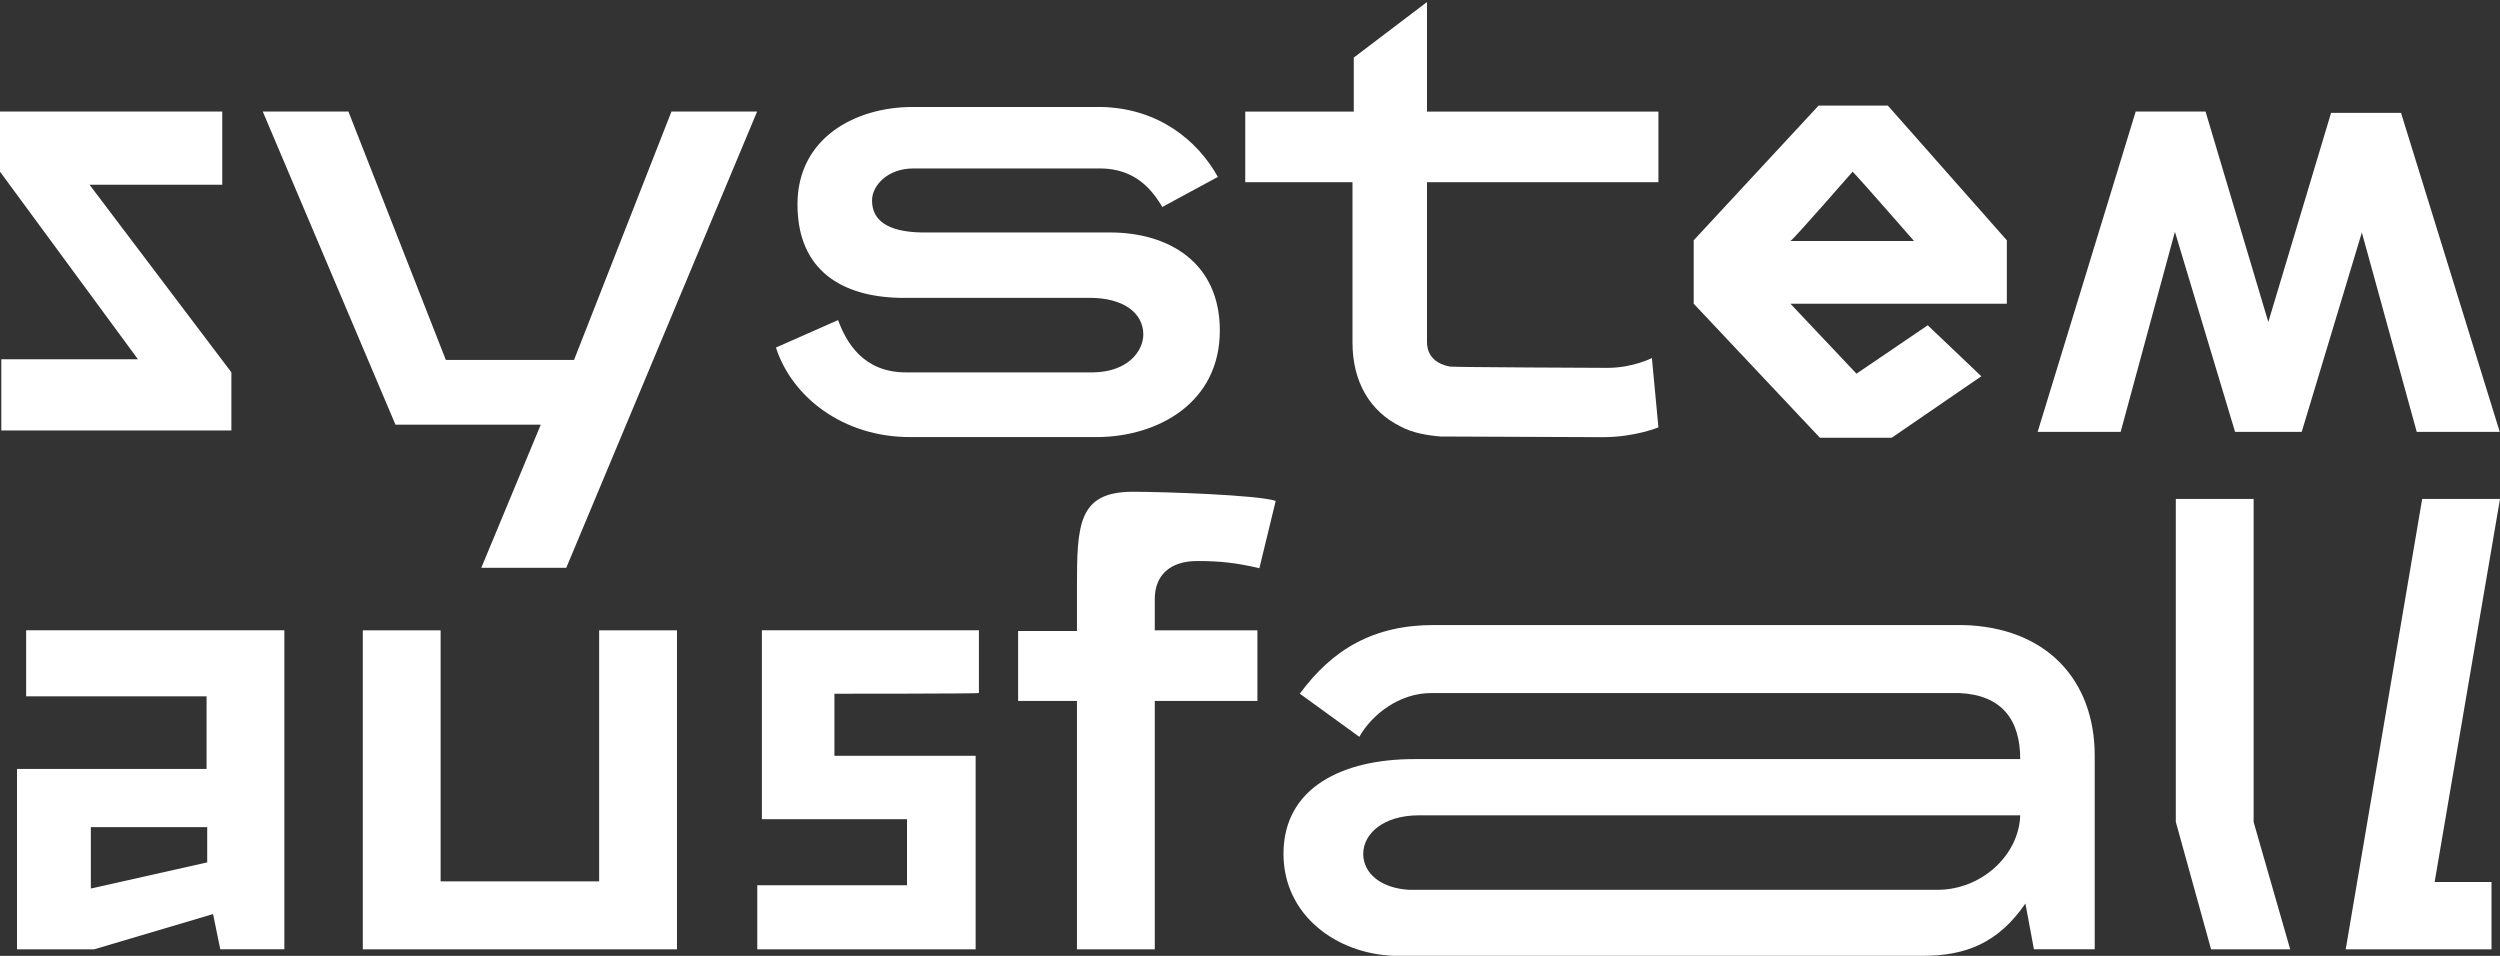 <?xml version="1.0" encoding="UTF-8" standalone="no"?>
<svg
   version="1.1"
   viewBox="0 0 481.89 184.25"
   id="svg37"
   sodipodi:docname="systemausfall.org - Logo - Variante 3 - RGB.svg"
   inkscape:version="1.2.2 (b0a8486541, 2022-12-01)"
   xmlns:inkscape="http://www.inkscape.org/namespaces/inkscape"
   xmlns:sodipodi="http://sodipodi.sourceforge.net/DTD/sodipodi-0.dtd"
   xmlns="http://www.w3.org/2000/svg"
   xmlns:svg="http://www.w3.org/2000/svg">
  <rect x="0" y="0" width="481.89" height="184.25" fill="#333333" stroke="none"/>
  <sodipodi:namedview
     id="namedview39"
     pagecolor="#ffffff"
     bordercolor="#666666"
     borderopacity="1.0"
     inkscape:showpageshadow="2"
     inkscape:pageopacity="0.0"
     inkscape:pagecheckerboard="0"
     inkscape:deskcolor="#d1d1d1"
     showgrid="false"
     inkscape:zoom="1.8114214"
     inkscape:cx="177.48493"
     inkscape:cy="104.06192"
     inkscape:window-width="2560"
     inkscape:window-height="1371"
     inkscape:window-x="0"
     inkscape:window-y="0"
     inkscape:window-maximized="1"
     inkscape:current-layer="svg37" />
  <defs
     id="defs4">
    <style
       id="style2">
      .cls-1 {
        isolation: isolate;
      }

      .cls-2 {
        mix-blend-mode: screen;
      }
    </style>
  </defs>
  <!-- Generator: Adobe Illustrator 28.7.3, SVG Export Plug-In . SVG Version: 1.2.0 Build 164)  -->
  <g
     class="cls-1"
     id="g35"
     style="fill:#ffffff;fill-opacity:1">
    <g
       id="Logo"
       style="fill:#ffffff;fill-opacity:1">
      <g
         class="cls-2"
         id="g32"
         style="fill:#ffffff;fill-opacity:1">
        <path
           d="M42.84,35.61h-25.58l27.34,36.16v11.21H.25v-13.73h26.34L0,33.09v-11.59h42.84v14.11Z"
           id="path6"
           style="fill:#ffffff;fill-opacity:1" />
        <path
           d="M104.22,81.86h-27.99l-25.58-60.36h16.51l18.78,47.88h24.71l18.78-47.88h16.51l-36.79,87.95h-16.38l11.47-27.6Z"
           id="path8"
           style="fill:#ffffff;fill-opacity:1" />
        <path
           d="M149.57,66.99l11.97-5.29c1.64,4.41,4.91,10.08,13.1,10.08h36.16c6.68-.13,9.58-4.16,9.58-7.31,0-4.03-3.65-7.06-10.33-7.06h-36.67c-10.96-.25-19.66-5.17-19.66-18.02s11.21-18.77,22.18-18.77h36.42c10.96.25,18.52,6.43,22.43,13.48l-10.71,5.8c-2.14-3.65-5.42-7.31-11.72-7.43h-36.29c-4.91,0-7.94,3.28-7.94,6.17,0,3.78,2.9,6.05,9.58,6.17h36.29c11.34,0,21.17,5.8,21.17,18.9,0,13.99-11.97,20.41-23.44,20.54h-36.29c-12.98,0-22.81-7.81-25.83-17.26Z"
           id="path10"
           style="fill:#ffffff;fill-opacity:1" />
        <path
           d="M277.59,84.13c-2.9-.25-5.42-.76-7.56-1.89-5.92-2.9-9.33-8.57-9.33-16.25v-30.87h-20.67v-13.61h20.92v-10.41l14.11-10.71v21.12h44.61v13.61h-44.61v30.75c0,1.51.5,2.65,1.51,3.53.76.63,1.64,1.01,2.9,1.26.63.13,29.49.25,30.37.25,4.91,0,8.57-1.89,8.57-1.89l1.26,13.36s-4.54,1.89-10.71,1.89c-.76,0-30.62-.13-31.38-.13Z"
           id="path12"
           style="fill:#ffffff;fill-opacity:1" />
        <path
           d="M386.83,58.55h-41.71l12.73,13.48,13.73-9.33,10.33,9.83-17.26,11.84h-13.86l-24.32-25.83v-12.22l24.07-25.96h13.36l22.93,25.96v12.22ZM345.13,46.45h23.81c-.13-.13-10.33-11.84-11.84-13.36,0,0-11.09,12.73-11.97,13.36Z"
           id="path14"
           style="fill:#ffffff;fill-opacity:1" />
        <path
           d="M411.65,21.5h13.48l12.1,40.57,12.1-40.32h13.48l19.03,61.49h-16l-10.58-38.43-11.59,38.43h-12.85l-11.59-38.56-10.46,38.56h-16l18.9-61.74Z"
           id="path16"
           style="fill:#ffffff;fill-opacity:1" />
        <path
           d="M42.46,182.99l-1.39-6.8-22.93,6.8H3.28v-34.78h36.54v-13.99H5.04v-12.73h49.77v61.49h-12.35ZM39.94,166.23v-6.8h-22.43v11.84l22.43-5.04Z"
           id="path18"
           style="fill:#ffffff;fill-opacity:1" />
        <path
           d="M69.93,182.99v-61.49h15v48.39h30.56v-48.39h15v61.49h-60.55Z"
           id="path20"
           style="fill:#ffffff;fill-opacity:1" />
        <path
           d="M160.84,133.72v11.97h27.22v37.3h-42.09v-12.35h28.86v-12.73h-27.97v-36.42h41.83v12.1c0,.13-27.85.13-27.85.13Z"
           id="path22"
           style="fill:#ffffff;fill-opacity:1" />
        <path
           d="M207.59,135.11h-11.34v-13.48h11.34v-8.32c0-12.1.18-18.52,10.77-18.52,6.05,0,24.26.63,27.54,1.76l-3.15,12.98c-4.28-1.01-7.43-1.39-11.97-1.39-5.42,0-8.19,2.9-8.19,7.31v6.05h19.78v13.61h-19.78v47.88h-15v-47.88Z"
           id="path24"
           style="fill:#ffffff;fill-opacity:1" />
        <path
           d="M268.82,184.25c-11.34-.38-21.42-7.94-21.42-19.66,0-12.85,11.47-18.27,25.2-18.27h116.81c0-7.56-3.53-12.35-11.72-12.73h-101.81c-6.17,0-11.47,4.16-13.86,8.44l-11.47-8.32c6.3-8.57,14.24-13.23,25.83-13.23h101.94c16.13.38,25.45,10.58,25.45,25.2v37.3h-11.72l-1.64-8.82c-5.29,7.69-11.59,10.08-19.78,10.08h-101.81ZM389.41,157.16h-115.93c-6.8,0-10.71,3.53-10.71,7.43s3.65,6.68,8.95,6.93h101.69c8.57,0,15.75-6.68,16-14.36Z"
           id="path26"
           style="fill:#ffffff;fill-opacity:1" />
        <path
           d="M434.39,158.42l7.06,24.57h-15.25l-6.8-24.57v-62.25h15v62.25Z"
           id="path28"
           style="fill:#ffffff;fill-opacity:1" />
        <path
           d="M469.29,170.01h10.96v12.98h-28.1l14.74-86.82h15l-12.6,73.84Z"
           id="path30"
           style="fill:#ffffff;fill-opacity:1" />
      </g>
    </g>
  </g>
</svg>
